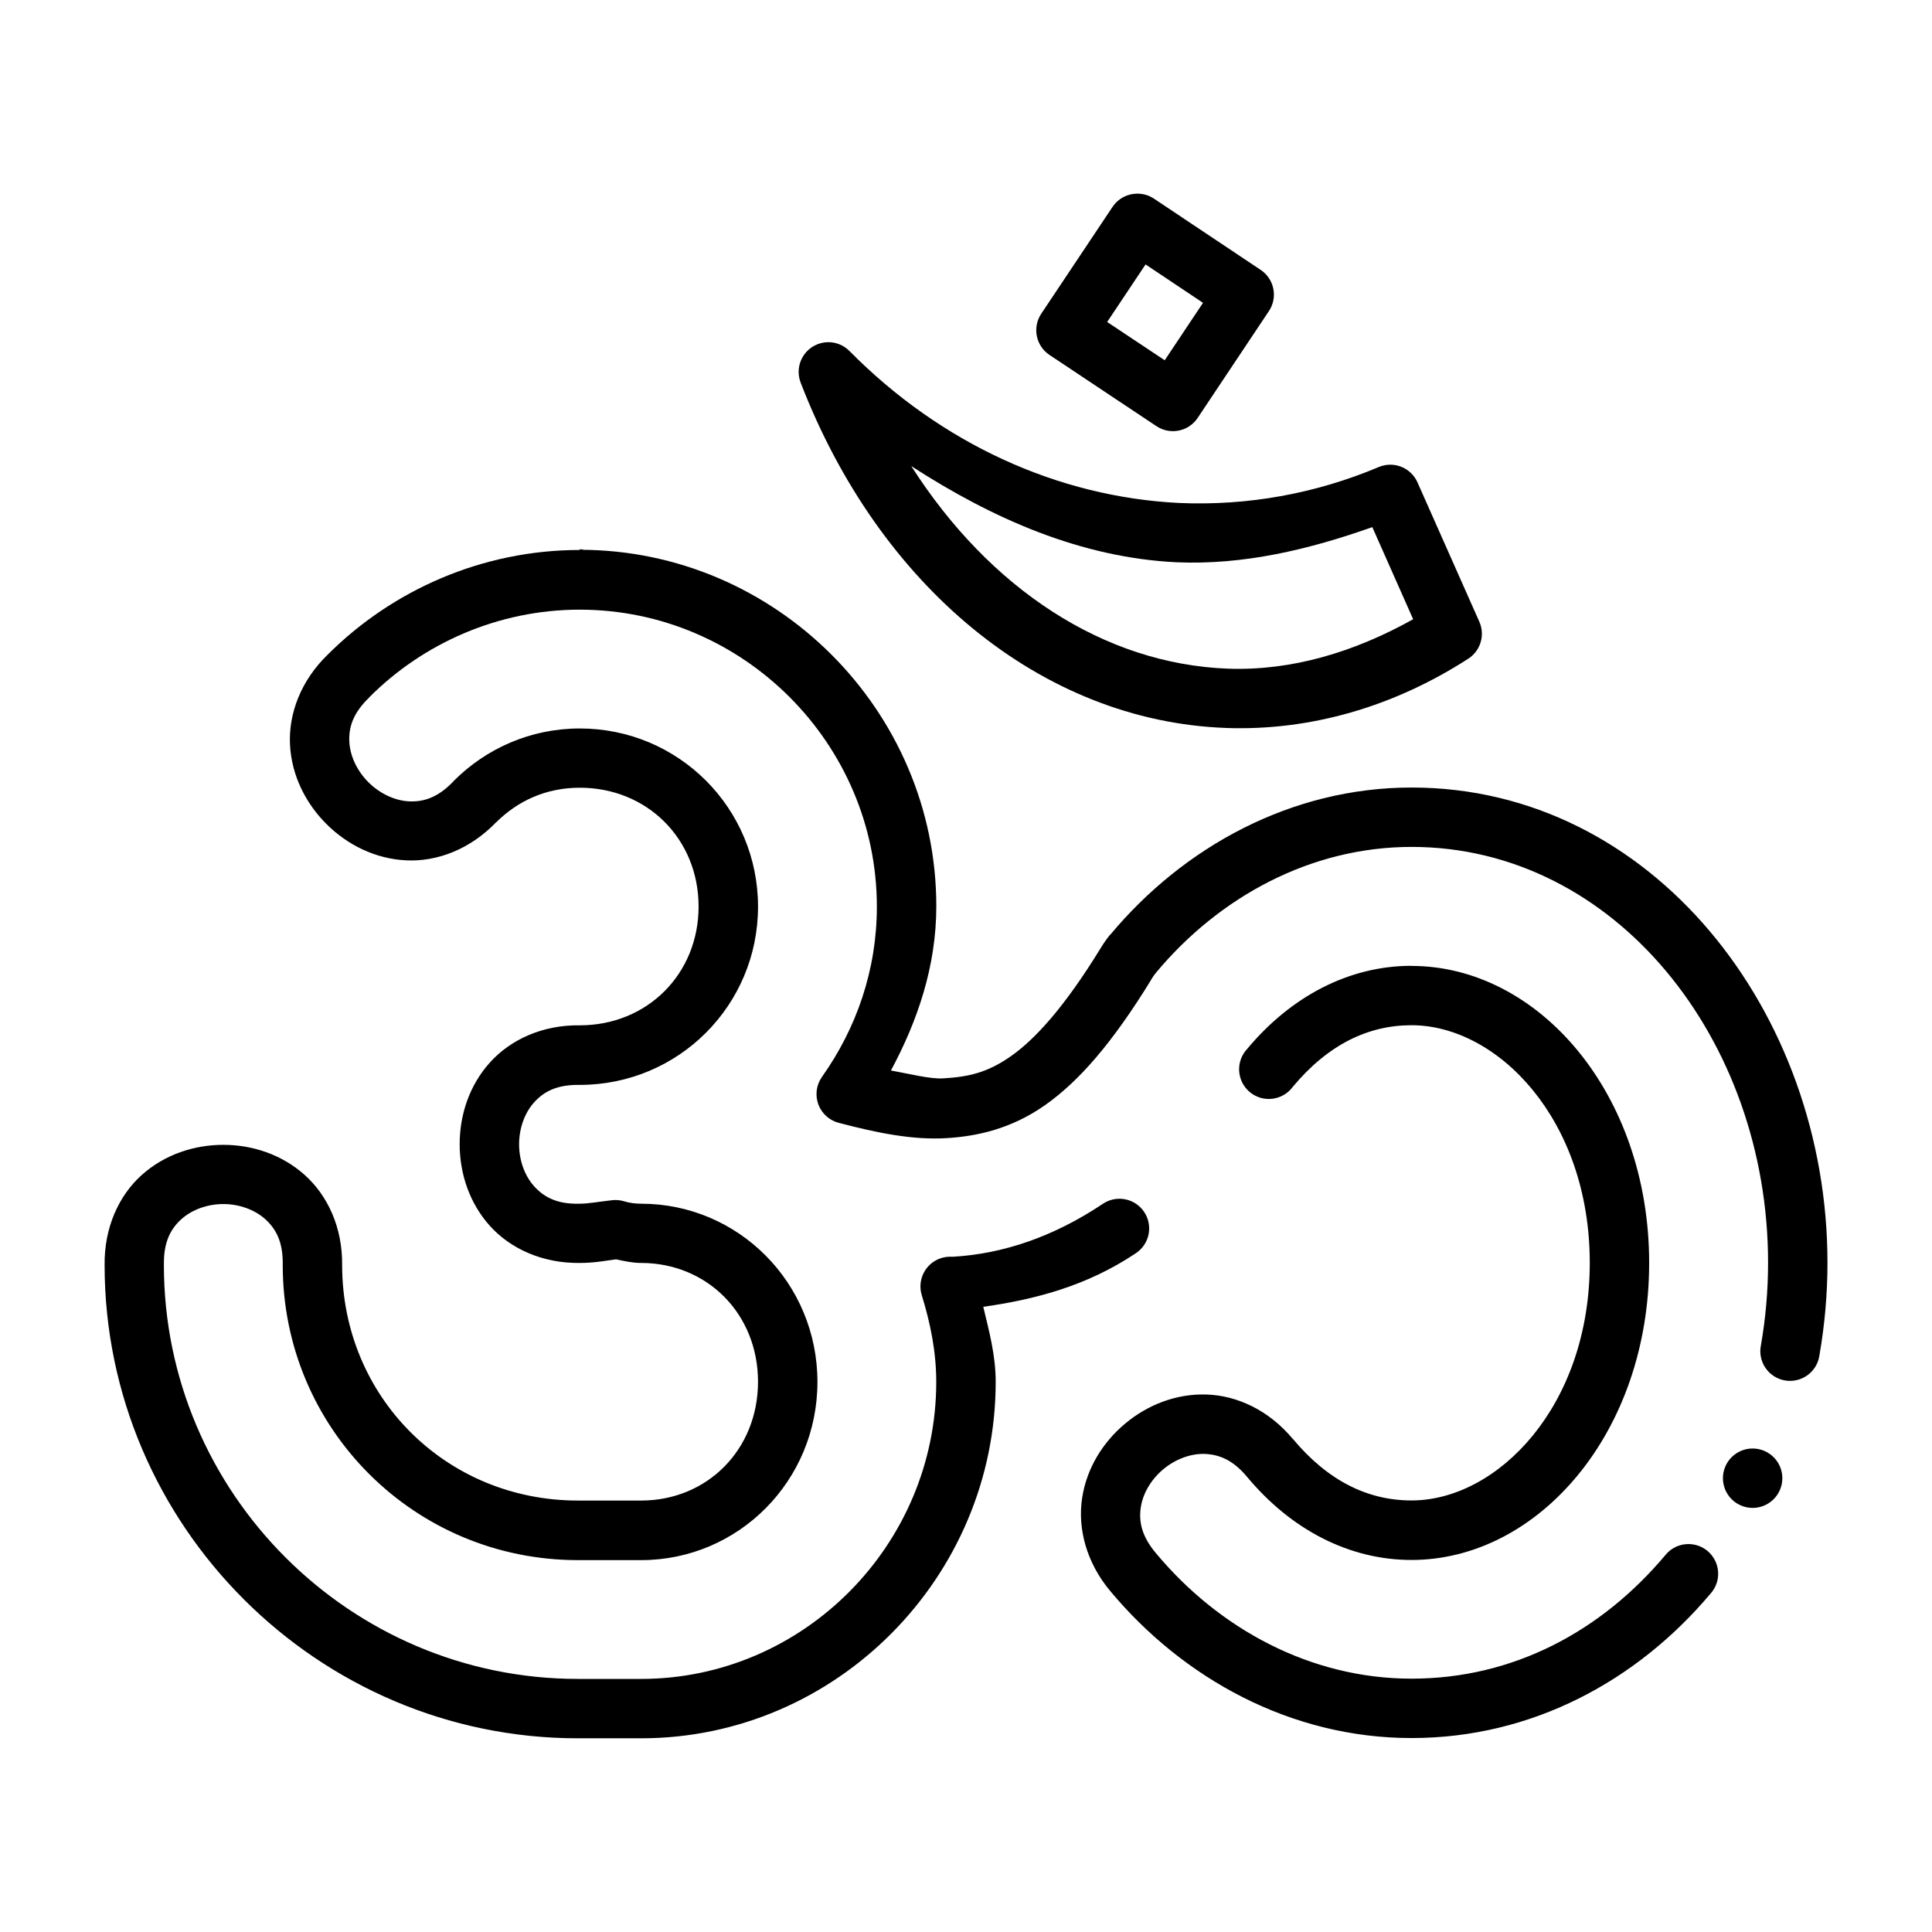 <?xml version="1.0" encoding="UTF-8"?>
<!-- The Best Svg Icon site in the world: iconSvg.co, Visit us! https://iconsvg.co -->
<svg fill="#000000" width="800px" height="800px" version="1.1" viewBox="144 144 512 512" xmlns="http://www.w3.org/2000/svg">
 <g fill-rule="evenodd">
  <path d="m297.64 289.75c-25.906 0-49.695 10.664-66.762 27.703-7.188 6.945-10.457 15.777-10.023 23.953 0.434 8.188 4.199 15.535 9.688 21s12.875 9.191 21.066 9.594c8.191 0.41 17-2.91 23.926-10.148l-0.125 0.156c5.793-5.793 13.324-9.254 22.234-9.254 17.887 0 31.488 13.602 31.488 31.484 0 17.883-13.605 31.484-31.488 31.484h0.094c-9.961-0.156-18.465 3.793-23.926 9.871-5.461 6.074-7.996 13.898-7.996 21.617 0 7.715 2.535 15.57 7.996 21.645 5.453 6.066 13.949 9.969 23.895 9.84h0.031c3.918-0.012 6.961-0.629 9.531-0.961 2.188 0.473 4.371 0.961 6.613 0.961 17.504 0 30.996 13.457 30.996 31.484 0 18.027-13.492 31.484-30.996 31.484h-16.73c-34.98 0-62.488-27.512-62.488-62.48v0.156c0.141-9.961-3.797-18.461-9.871-23.922-6.074-5.461-13.898-8.023-21.617-8.023s-15.574 2.562-21.648 8.023c-6.066 5.453-9.938 13.949-9.809 23.891 0.062 68.922 56.488 125.36 125.44 125.36h16.73c51.727 0 93.977-42.727 93.977-94.453 0-7.09-1.754-13.453-3.289-19.895 13.621-1.941 27.348-5.465 40.348-14.145l-0.012 0.004c1.781-1.137 3.027-2.945 3.461-5.012 0.434-2.07 0.02-4.227-1.156-5.984-1.172-1.758-3-2.969-5.078-3.363-2.074-0.398-4.223 0.059-5.957 1.262-13.145 8.777-26.496 13.188-39.484 13.957l-0.004 0.004h-0.062-1.105c-2.449 0.082-4.719 1.301-6.141 3.297-1.422 1.996-1.836 4.539-1.117 6.879 2.336 7.547 3.844 15.145 3.844 23 0 43.168-35.176 78.711-78.234 78.711h-16.73c-60.398 0-109.72-49.324-109.72-109.7h0.004v-0.156c-0.078-6.008 1.836-9.469 4.644-11.992 2.809-2.523 6.898-3.996 11.102-3.996s8.293 1.48 11.102 3.996c2.809 2.523 4.731 5.984 4.644 11.992h-0.004v0.156c0 43.328 34.891 78.219 78.234 78.219h16.73c25.855 0 46.742-21.039 46.742-47.227s-20.887-47.227-46.742-47.227c-1.531 0-3.059-0.203-4.519-0.645l-0.004-0.004c-1.016-0.305-2.082-0.398-3.137-0.281-3.625 0.41-6.356 0.93-8.578 0.93h-0.125c-6.008 0.156-9.469-1.836-11.992-4.644-2.523-2.809-3.969-6.898-3.969-11.098 0-4.203 1.445-8.293 3.969-11.102 2.523-2.809 5.988-4.727 11.992-4.644h0.125c26.152 0 47.234-21.078 47.234-47.227 0-26.148-21.082-47.227-47.234-47.227-13.113 0-24.859 5.359-33.367 13.867-0.043 0.051-0.082 0.102-0.125 0.156-4.184 4.375-7.996 5.473-11.777 5.289-3.781-0.188-7.738-2.062-10.73-5.043-2.992-2.981-4.875-6.918-5.074-10.699-0.199-3.781 0.898-7.574 5.258-11.773v-0.004c0.043-0.051 0.082-0.102 0.125-0.156 14.199-14.199 34.031-23.094 55.598-23.125v0.004h0.094c43.234 0 78.723 35.484 78.723 78.711 0 16.785-5.41 32.223-14.547 45.109h0.004c-1.496 2.106-1.863 4.816-0.98 7.246 0.887 2.434 2.906 4.273 5.41 4.926 10.184 2.68 19.617 4.594 28.539 4.059 8.137-0.488 17.191-2.449 26.168-8.762 8.98-6.316 17.852-16.512 28.047-33.117 0.02-0.051 0.043-0.102 0.062-0.156 0.391-0.66 0.844-1.289 1.324-1.875 16.719-20.012 40.922-33.27 67.684-33.27 53.859 0 94.469 51.035 94.469 110.2 0 7.394-0.648 14.688-1.875 21.77-0.457 2.094-0.035 4.281 1.16 6.062 1.195 1.777 3.066 2.992 5.18 3.359 2.109 0.371 4.281-0.137 6.008-1.406 1.73-1.27 2.867-3.184 3.148-5.309 1.383-7.961 2.121-16.168 2.121-24.473 0-66.438-46.484-125.94-110.21-125.94-31.992 0-60.527 15.824-79.863 39.02l0.004-0.004h-0.062c-0.938 1.164-1.789 2.387-2.551 3.66-9.555 15.559-17.297 24.012-23.68 28.5-6.383 4.488-11.434 5.512-18.051 5.902-3.402 0.203-8.957-1.227-13.777-2.09 7.066-13.16 12.023-27.621 12.023-43.539 0-51.852-42.613-94.453-94.469-94.453h1.105c-0.367-0.078-0.734-0.129-1.105-0.156zm220.43 110.2c-16.555 0-31.938 8.082-43.574 22.047-1.48 1.582-2.238 3.703-2.106 5.863 0.137 2.164 1.16 4.172 2.824 5.559 1.664 1.387 3.828 2.023 5.977 1.762 2.152-0.258 4.102-1.391 5.391-3.133 9.289-11.141 19.883-16.355 31.488-16.355 22.699 0 47.234 24.844 47.234 62.973 0 38.121-24.539 62.969-47.234 62.969-11.602 0-22.176-5.199-31.461-16.328h-0.031c-6.297-7.57-14.723-11.484-22.816-11.746-8.105-0.27-15.672 2.777-21.559 7.684-5.887 4.91-10.242 11.812-11.441 19.832-1.195 8.008 1.129 16.984 7.441 24.535 19.336 23.199 47.871 38.988 79.863 38.988 31.863 0 59.738-15.102 79.246-38.281l0.004 0.004c1.426-1.586 2.148-3.688 1.996-5.816-0.148-2.125-1.156-4.102-2.789-5.477-1.637-1.371-3.758-2.019-5.883-1.797-2.121 0.219-4.062 1.293-5.379 2.973-16.961 20.152-40.262 32.656-67.191 32.656-26.805 0-51.059-13.242-67.777-33.301-3.801-4.539-4.523-8.398-3.969-12.113 0.555-3.719 2.769-7.422 5.965-10.086 3.199-2.668 7.223-4.18 10.977-4.059 3.758 0.156 7.441 1.527 11.223 6.086 11.641 13.961 27.02 22.016 43.574 22.016 33.625 0 62.98-33.777 62.98-78.711s-29.355-78.715-62.98-78.715z"/>
  <path d="m363.45 234.68c-2.574 0.023-4.977 1.305-6.43 3.434-1.453 2.129-1.773 4.832-0.855 7.238 20.758 53.938 63.77 89.742 112.68 91.562l-0.004 0.004h0.031c22.305 0.805 44.457-5.594 64.242-18.359 3.254-2.106 4.496-6.266 2.922-9.805l-16.391-36.926v-0.004c-1.742-3.914-6.293-5.715-10.242-4.059-16.805 7.078-34.766 10.312-52.863 9.531-32.191-1.574-63.199-15.754-87.426-40.281v0.004c-1.492-1.512-3.535-2.356-5.66-2.34zm22.051 32.84c21.598 13.988 44.992 24.258 70.27 25.488h-0.004 0.031c17.758 0.77 35.125-3.375 51.879-9.316l10.824 24.414c-15.656 8.746-32.242 13.695-49.051 13.098-32.902-1.227-63.176-21.168-83.953-53.684z"/>
  <path d="m445.31 195.32c-2.594 0.027-5.012 1.324-6.457 3.477l-18.914 28.348c-2.41 3.617-1.434 8.504 2.184 10.918l28.352 18.879v-0.004c3.617 2.414 8.508 1.434 10.918-2.184l18.883-28.316c2.41-3.617 1.434-8.504-2.184-10.914l-28.324-18.91c-1.32-0.867-2.875-1.32-4.457-1.293zm2.277 18.758 15.223 10.176-10.148 15.219-15.254-10.145z"/>
  <path d="m616.34 535.74c0 2.086-0.832 4.09-2.309 5.566-1.477 1.473-3.477 2.305-5.566 2.305-2.086 0-4.09-0.832-5.566-2.305-1.477-1.477-2.305-3.481-2.305-5.566 0-4.348 3.523-7.871 7.871-7.871s7.871 3.523 7.875 7.871z"/>
 </g>
</svg>